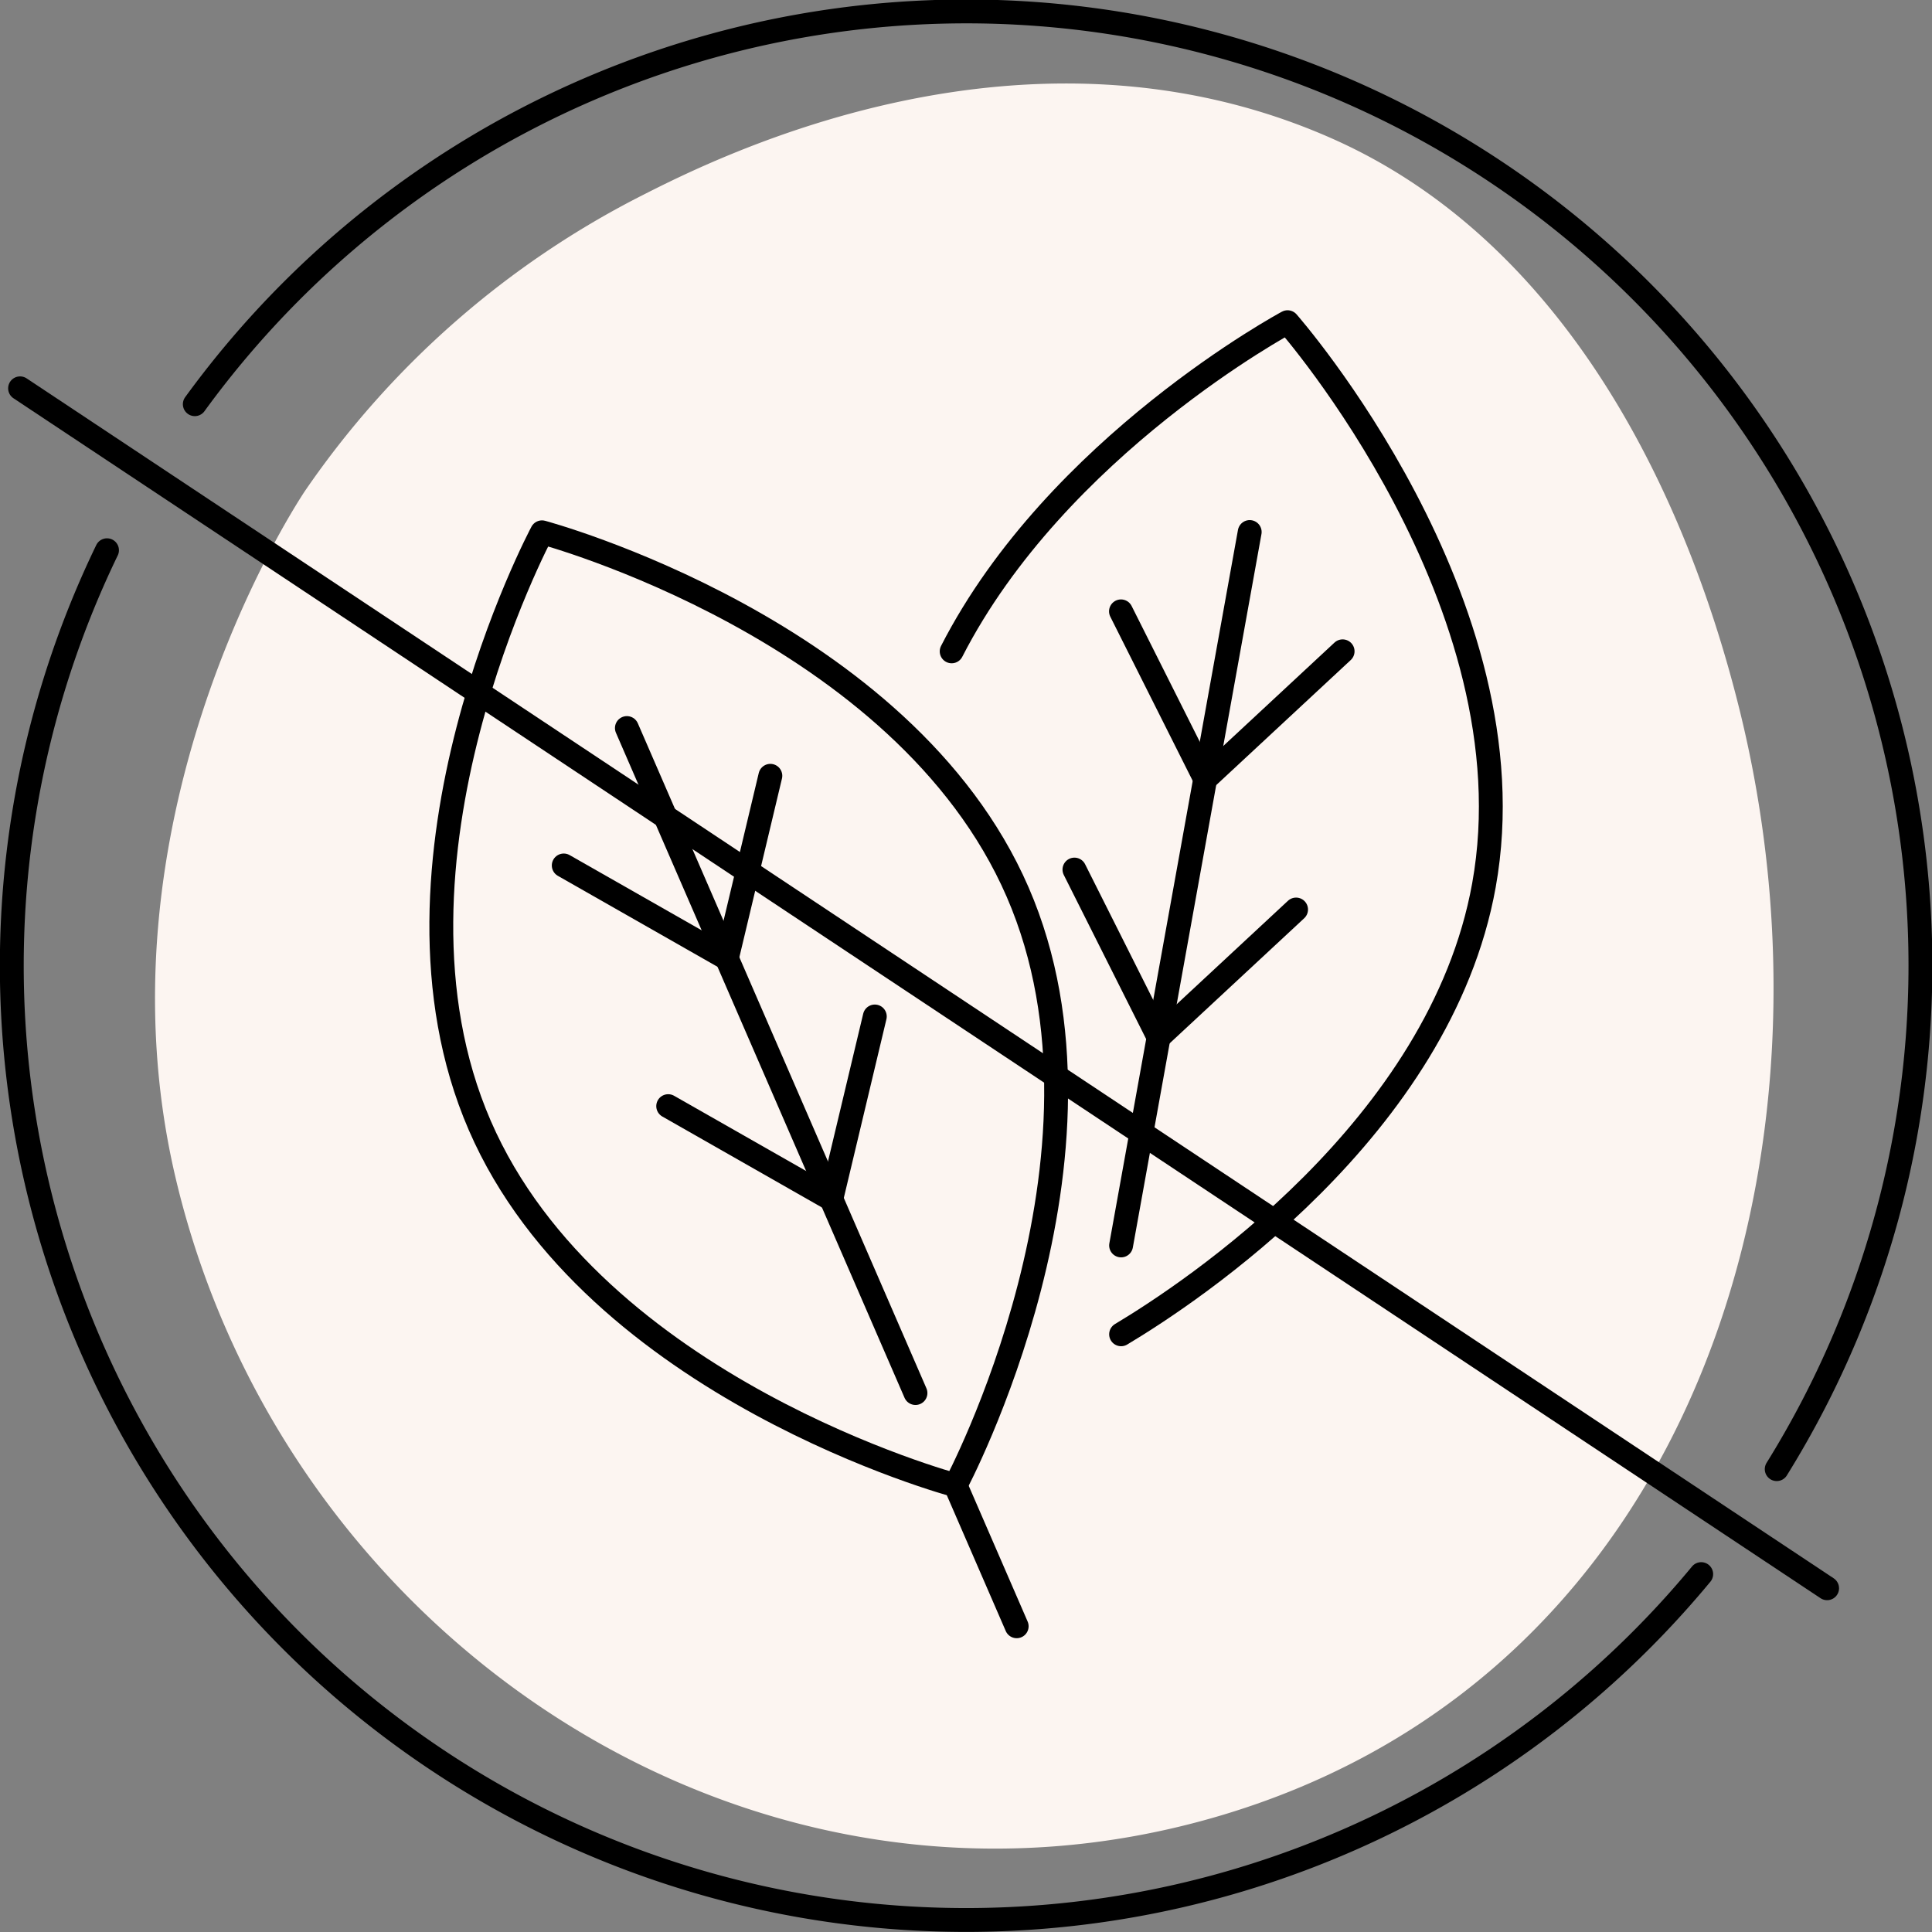 <svg xmlns="http://www.w3.org/2000/svg" width="80.996" height="80.996" viewBox="0 0 80.996 80.996">
  <rect x="0" y="0" width="80.996" height="80.996" fill="#808080" stroke="none"/>
  <g id="no_parabens_icon" data-name="no parabens icon" transform="translate(-90.5 -2755.5)">
    <path id="Path_329" data-name="Path 329" d="M580.088,186.222c-2.389-9.583-7.6-19.658-17.039-23.85-12.833-5.7-25.659.7-28.944,2.372a37.953,37.953,0,0,0-14.121,12.368c-.813,1.21-8.929,14.087-5.433,28.855,4.6,19.422,24.341,32.569,43.933,26.662C578.417,226.619,584.72,204.793,580.088,186.222Z" transform="translate(-416.682 2598.946)" fill="#fcf5f1"/>
    <g id="Group_534" data-name="Group 534" transform="translate(-660.778 2531.007)">
      <path id="Path_389" data-name="Path 389" d="M793.941,275.577c4.788,11.033-2.605,24.869-2.605,24.869s-15.156-4.051-19.944-15.084S774,260.494,774,260.494,789.153,264.545,793.941,275.577Z" transform="translate(0 -13.685)" fill="none" stroke="#000" stroke-linecap="round" stroke-linejoin="round" stroke-width="1"/>
      <line id="Line_42" data-name="Line 42" x2="12.099" y2="27.879" transform="translate(777.559 255.015)" fill="none" stroke="#000" stroke-linecap="round" stroke-linejoin="round" stroke-width="1"/>
      <line id="Line_43" data-name="Line 43" x2="6.837" y2="3.895" transform="translate(774.912 260.776)" fill="none" stroke="#000" stroke-linecap="round" stroke-linejoin="round" stroke-width="1"/>
      <line id="Line_44" data-name="Line 44" x2="6.837" y2="3.895" transform="translate(779.291 270.866)" fill="none" stroke="#000" stroke-linecap="round" stroke-linejoin="round" stroke-width="1"/>
      <line id="Line_45" data-name="Line 45" x1="1.825" y2="7.654" transform="translate(781.749 257.017)" fill="none" stroke="#000" stroke-linecap="round" stroke-linejoin="round" stroke-width="1"/>
      <line id="Line_46" data-name="Line 46" x1="1.825" y2="7.654" transform="translate(786.128 267.107)" fill="none" stroke="#000" stroke-linecap="round" stroke-linejoin="round" stroke-width="1"/>
      <path id="Path_390" data-name="Path 390" d="M824.389,251.8c4.414-8.62,14.082-13.8,14.082-13.8s10.366,11.775,8.232,23.611c-1.834,10.173-12.3,17.08-15.211,18.82" transform="translate(-33.214)" fill="none" stroke="#000" stroke-linecap="round" stroke-linejoin="round" stroke-width="1"/>
      <line id="Line_47" data-name="Line 47" x1="5.392" y2="29.909" transform="translate(798.278 246.797)" fill="none" stroke="#000" stroke-linecap="round" stroke-linejoin="round" stroke-width="1"/>
      <line id="Line_48" data-name="Line 48" x2="3.53" y2="7.033" transform="translate(798.273 250.123)" fill="none" stroke="#000" stroke-linecap="round" stroke-linejoin="round" stroke-width="1"/>
      <line id="Line_49" data-name="Line 49" x2="3.53" y2="7.033" transform="translate(796.322 260.948)" fill="none" stroke="#000" stroke-linecap="round" stroke-linejoin="round" stroke-width="1"/>
      <line id="Line_50" data-name="Line 50" x1="5.763" y2="5.358" transform="translate(801.802 251.798)" fill="none" stroke="#000" stroke-linecap="round" stroke-linejoin="round" stroke-width="1"/>
      <line id="Line_51" data-name="Line 51" x1="5.763" y2="5.358" transform="translate(799.851 262.623)" fill="none" stroke="#000" stroke-linecap="round" stroke-linejoin="round" stroke-width="1"/>
      <line id="Line_52" data-name="Line 52" x2="2.565" y2="5.91" transform="translate(791.336 286.762)" fill="none" stroke="#000" stroke-linecap="round" stroke-linejoin="round" stroke-width="1"/>
    </g>
    <g id="Group_173" data-name="Group 173" transform="translate(91 2756)">
      <path id="Path_312" data-name="Path 312" d="M500.088,42.254A40,40,0,0,1,566.407,86.9" transform="translate(-492.421 -25.809)" fill="none" stroke="#000" stroke-linecap="round" stroke-linejoin="round" stroke-width="1"/>
      <path id="Path_313" data-name="Path 313" d="M562.282,94.124A40.005,40.005,0,0,1,495.448,51.2" transform="translate(-491.462 -28.632)" fill="none" stroke="#000" stroke-linecap="round" stroke-linejoin="round" stroke-width="1"/>
      <line id="Line_18" data-name="Line 18" x2="75.758" y2="50.305" transform="translate(0.341 15.78)" fill="none" stroke="#000" stroke-linecap="round" stroke-linejoin="round" stroke-width="1"/>
    </g>
  </g>
</svg>
